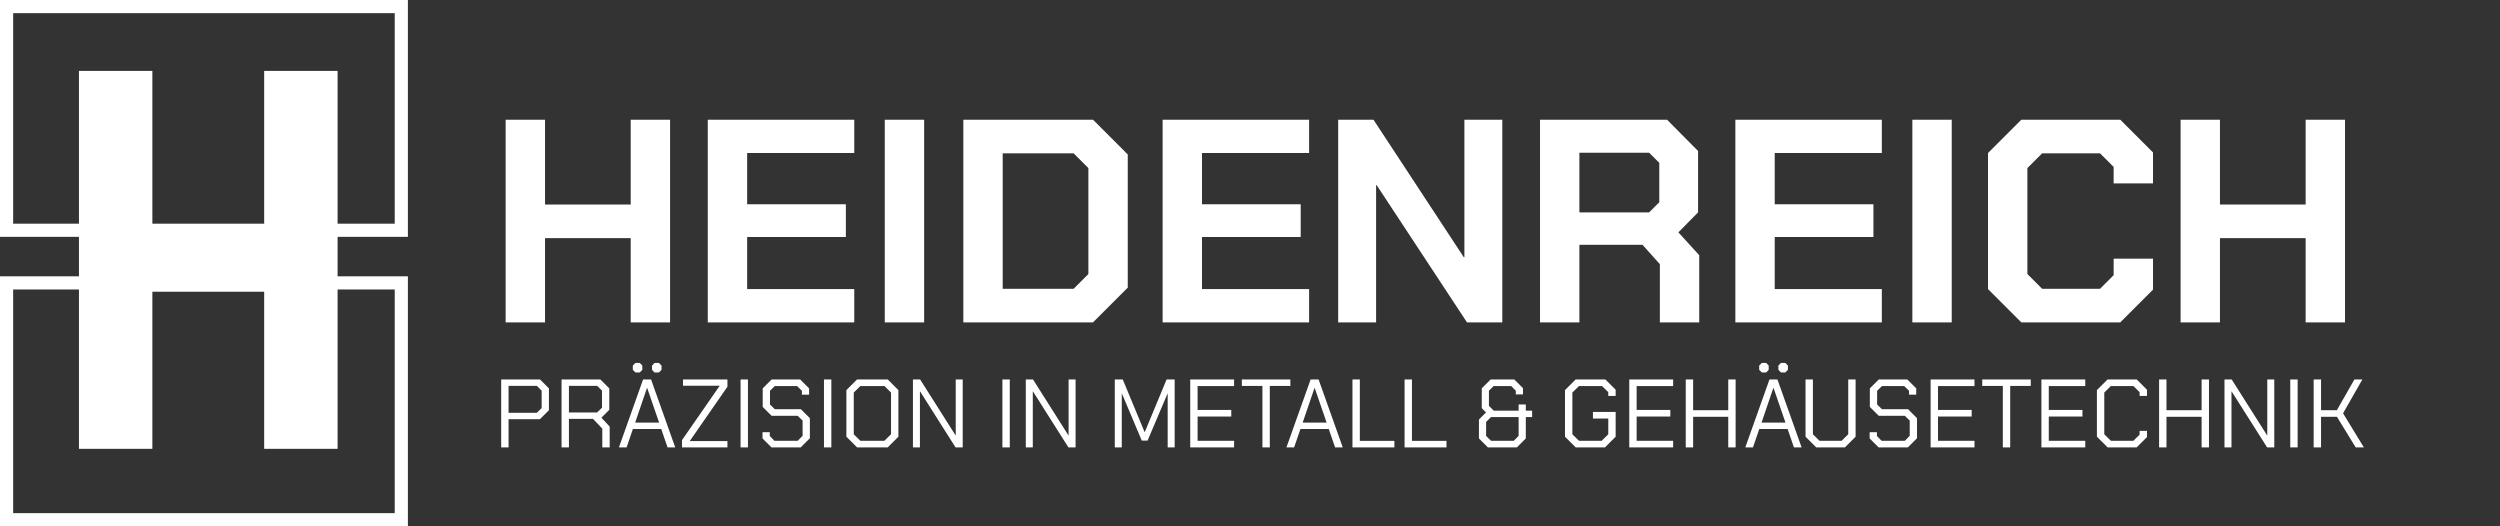 <?xml version="1.0" encoding="UTF-8"?>
<svg xmlns="http://www.w3.org/2000/svg" width="380" height="80" viewBox="0 0 380 80" fill="none">
  <rect x="0" y="0" width="380" height="80" fill="#333333" stroke="none"/>
  <rect x="1" y="43" width="60" height="36" stroke="white" stroke-width="2"></rect>
  <rect x="1" y="1" width="60" height="34" stroke="white" stroke-width="2"></rect>
  <path d="M76.86 18.2H82.844V31.092H95.868V18.2H101.852V49H95.868V36.196H82.844V49H76.86V18.2ZM107.583 18.2H129.847V23.26H113.567V31.048H128.571V36.02H113.567V43.94H129.847V49H107.583V18.2ZM134.486 18.2H140.47V49H134.486V18.2ZM146.426 18.2H166.138L171.418 23.48V43.72L166.138 49H146.426V18.2ZM163.19 43.896L165.434 41.652V25.548L163.19 23.304H152.41V43.896H163.19ZM176.719 18.2H198.983V23.26H182.703V31.048H197.707V36.02H182.703V43.94H198.983V49H176.719V18.2ZM203.403 18.2H208.771L222.499 39.1H222.587V18.2H228.351V49H222.983L209.255 28.144H209.167V49H203.403V18.2ZM258.283 38.792V49H252.299V40.156L249.659 37.208H240.067V49H234.083V18.2H253.399L258.107 22.952V32.28L255.115 35.316L258.283 38.792ZM240.067 32.28H250.671L252.211 30.74V24.756L250.671 23.216H240.067V32.28ZM263.774 18.2H286.038V23.26H269.758V31.048H284.762V36.02H269.758V43.94H286.038V49H263.774V18.2ZM290.678 18.2H296.662V49H290.678V18.2ZM302.178 43.94V23.26L307.238 18.2H322.286L327.258 23.172V27.88H321.274V25.372L319.206 23.304H310.406L308.162 25.548V41.652L310.406 43.896H319.206L321.274 41.828V39.32H327.258V44.028L322.286 49H307.238L302.178 43.94ZM331.45 18.2H337.434V31.092H350.458V18.2H356.442V49H350.458V36.196H337.434V49H331.45V18.2Z" fill="white"></path>
  <path d="M12 10.779H23.16V34.822H40.155V10.779H51.315V68.221H40.155V44.341H23.16V68.221H12V10.779Z" fill="white"></path>
  <path d="M76.18 57.675H82.08L83.437 59.032V62.351L82.065 63.722H77.301V68H76.18V57.675ZM81.593 62.749L82.331 62.026V59.371L81.593 58.648H77.301V62.749H81.593ZM92.671 64.844V68H91.55V65.153L90.135 63.663H86.477V68H85.356V57.675H91.255L92.612 59.032V62.292L91.418 63.486L92.671 64.844ZM86.477 62.69H90.769L91.506 61.967V59.371L90.769 58.648H86.477V62.69ZM97.751 57.675H98.96L102.633 68H101.468L100.509 65.212H96.202L95.243 68H94.078L97.751 57.675ZM100.185 64.239L98.371 58.973H98.341L96.541 64.239H100.185ZM96.188 56.215V55.566L96.586 55.167H97.249L97.633 55.566V56.215L97.249 56.613H96.586L96.188 56.215ZM99.108 56.215V55.566L99.492 55.167H100.155L100.553 55.566V56.215L100.155 56.613H99.492L99.108 56.215ZM103.667 66.894L109.376 58.663V58.634H103.815V57.675H110.57V58.781L104.862 67.012V67.041H110.57V68H103.667V66.894ZM112.567 57.675H113.688V68H112.567V57.675ZM115.902 66.643V65.699H117.008V66.274L117.716 66.997H121.256L121.994 66.245V63.929L121.256 63.206H117.288L115.931 61.849V59.032L117.288 57.675H121.625L122.982 59.032V59.991H121.89V59.401L121.153 58.678H117.775L117.038 59.401V61.48L117.775 62.203H121.743L123.1 63.56V66.614L121.713 68H117.259L115.902 66.643ZM125.243 57.675H126.364V68H125.243V57.675ZM128.651 66.377V59.297L130.274 57.675H134.935L136.557 59.297V66.377L134.935 68H130.274L128.651 66.377ZM134.433 66.997L135.436 66.009V59.666L134.433 58.678H130.775L129.772 59.666V66.009L130.775 66.997H134.433ZM138.767 57.675H139.858L145.242 66.171H145.271V57.675H146.333V68H145.242L139.858 59.504H139.829V68H138.767V57.675ZM152.366 57.675H153.487V68H152.366V57.675ZM155.922 57.675H157.014L162.397 66.171H162.427V57.675H163.489V68H162.397L157.014 59.504H156.984V68H155.922V57.675ZM169.448 57.675H170.657L173.976 65.669H174.006L177.324 57.675H178.549V68H177.487V59.843H177.457L174.433 66.968H173.548L170.539 59.843H170.51V68H169.448V57.675ZM180.914 57.675H187.581V58.678H182.035V62.306H187.153V63.309H182.035V66.997H187.581V68H180.914V57.675ZM191.888 58.663H188.761V57.675H196.136V58.663H193.009V68H191.888V58.663ZM199.215 57.675H200.424L204.097 68H202.932L201.973 65.212H197.666L196.707 68H195.542L199.215 57.675ZM201.649 64.239L199.834 58.973H199.805L198.005 64.239H201.649ZM205.574 57.675H206.695V67.012H211.946V68H205.574V57.675ZM213.496 57.675H214.617V67.012H219.868V68H213.496V57.675ZM224.798 66.643V63.767L225.875 62.69L225.226 62.041V59.032L226.583 57.675H230.167L231.495 59.002V59.947H230.403V59.386L229.695 58.678H227.026L226.318 59.386V61.687L227.055 62.425H230.831V61.48H231.923V62.425H232.881V63.398H231.923V66.643L230.566 68H226.155L224.798 66.643ZM230.094 66.997L230.831 66.26V63.398H226.627L225.89 64.135V66.26L226.627 66.997H230.094ZM237.879 66.377V59.297L239.502 57.675H244.015L245.579 59.239V60.182H244.458V59.607L243.514 58.678H240.003L239 59.666V66.009L240.003 66.997H243.455L244.458 66.009V63.619H242.127V62.616H245.579V66.377L243.956 68H239.502L237.879 66.377ZM247.649 57.675H254.316V58.678H248.77V62.306H253.888V63.309H248.77V66.997H254.316V68H247.649V57.675ZM256.234 57.675H257.355V62.351H262.694V57.675H263.815V68H262.694V63.354H257.355V68H256.234V57.675ZM268.96 57.675H270.17L273.843 68H272.677L271.719 65.212H267.412L266.453 68H265.288L268.96 57.675ZM271.394 64.239L269.58 58.973H269.55L267.751 64.239H271.394ZM267.397 56.215V55.566L267.795 55.167H268.459L268.842 55.566V56.215L268.459 56.613H267.795L267.397 56.215ZM270.317 56.215V55.566L270.701 55.167H271.365L271.763 55.566V56.215L271.365 56.613H270.701L270.317 56.215ZM274.441 66.377V57.675H275.562V66.009L276.565 66.997H279.928L280.931 66.009V57.675H282.052V66.377L280.429 68H276.063L274.441 66.377ZM284.187 66.643V65.699H285.294V66.274L286.002 66.997H289.542L290.279 66.245V63.929L289.542 63.206H285.574L284.217 61.849V59.032L285.574 57.675H289.91L291.267 59.032V59.991H290.176V59.401L289.438 58.678H286.061L285.323 59.401V61.48L286.061 62.203H290.028L291.385 63.56V66.614L289.999 68H285.544L284.187 66.643ZM293.454 57.675H300.121V58.678H294.575V62.306H299.694V63.309H294.575V66.997H300.121V68H293.454V57.675ZM304.429 58.663H301.302V57.675H308.677V58.663H305.55V68H304.429V58.663ZM310.293 57.675H316.96V58.678H311.414V62.306H316.532V63.309H311.414V66.997H316.96V68H310.293V57.675ZM318.73 66.377V59.297L320.353 57.675H324.778L326.341 59.239V60.182H325.22V59.607L324.276 58.678H320.854L319.851 59.666V66.009L320.854 66.997H324.276L325.22 66.068V65.493H326.341V66.436L324.778 68H320.353L318.73 66.377ZM328.183 57.675H329.304V62.351H334.644V57.675H335.765V68H334.644V63.354H329.304V68H328.183V57.675ZM338.122 57.675H339.214L344.597 66.171H344.627V57.675H345.689V68H344.597L339.214 59.504H339.184V68H338.122V57.675ZM348.12 57.675H349.241V68H348.12V57.675ZM351.677 57.675H352.798V62.351H355.202L357.872 57.675H359.081L356.146 62.823L359.302 68H358.063L355.217 63.354H352.798V68H351.677V57.675Z" fill="white"></path>
</svg>
